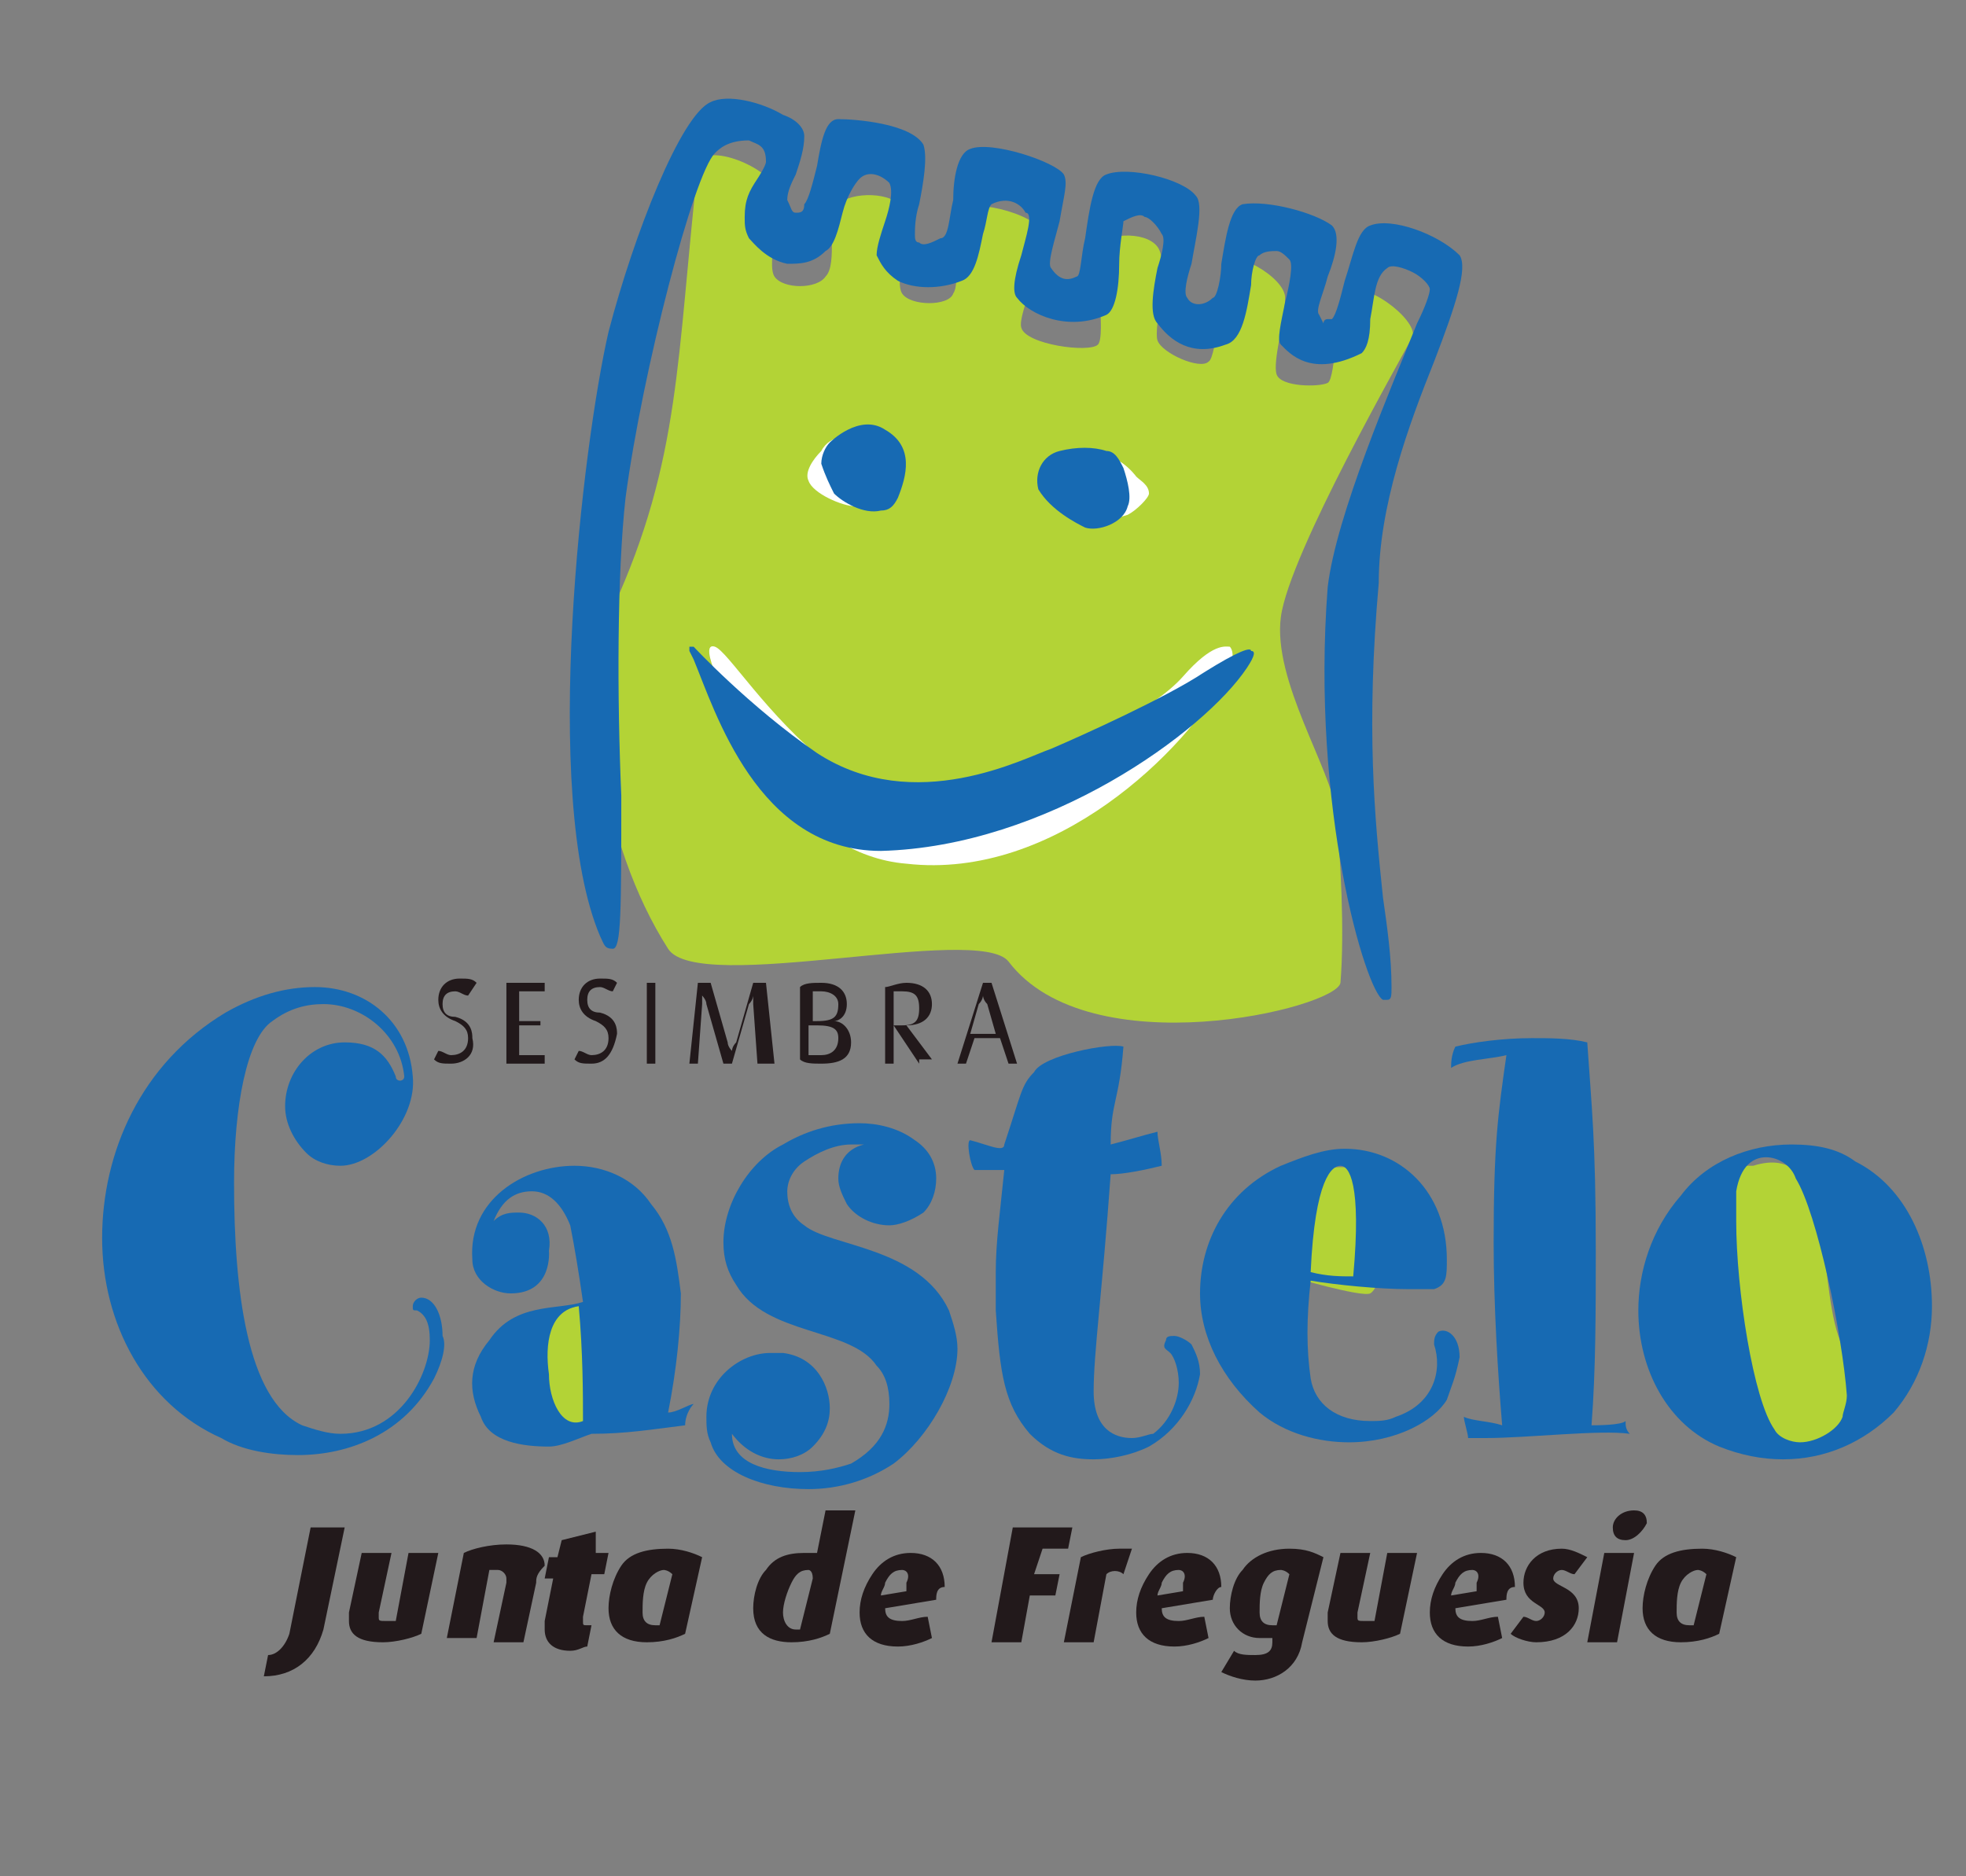 <?xml version="1.0" encoding="utf-8"?>
<!-- Generator: Adobe Illustrator 27.7.0, SVG Export Plug-In . SVG Version: 6.00 Build 0)  -->
<svg version="1.0" id="Layer_1" xmlns="http://www.w3.org/2000/svg" xmlns:xlink="http://www.w3.org/1999/xlink" x="0px" y="0px"
	 viewBox="0 0 46.2 44.1" style="enable-background:new 0 0 46.2 44.1;" xml:space="preserve">
<rect x="0" y="0" width="46.2" height="44.1" fill="#808080" stroke="none"/>
<style type="text/css">
	.st0{fill:#B3D336;}
	.st1{fill:#176AB3;}
	.st2{fill:#FFFFFF;}
	.st3{fill:#22191B;}
</style>
<g>
	<path class="st0" d="M40.6,27.4c0,0-0.2,1.3-0.1,2.8c0.1,1.5,0.7,3.8,1.1,3.9c1.6,0.4,2.3-0.8,1.6-2.7c-0.5-1.5-0.1-4.6-2-4
		C41,27.4,40.6,27.4,40.6,27.4"/>
	<path class="st0" d="M30.3,30c0,0,1.7,0.5,1.9,0.4c0.5-0.3,0.1-2.7-0.3-2.9c-0.5-0.2-1.1,0.1-1.1,0.1L30.3,30z"/>
	<path class="st0" d="M14.3,30.5c0,0-1.6,0.4-1.8,0.6c-0.3,0.3-0.3,1-0.2,1.5c0.1,0.5,1.4,1.3,1.6,1C14.1,33.4,14.3,30.5,14.3,30.5"
		/>
	<path class="st1" d="M10.2,32.4c-0.7,1.3-2,1.8-3.2,1.8c-0.6,0-1.3-0.1-1.8-0.4c-1.8-0.8-2.8-2.7-2.8-4.7c0-2,0.9-4.1,2.9-5.3
		c0.7-0.4,1.4-0.6,2.1-0.6c1.2,0,2.2,0.8,2.3,2.1c0.1,1-0.9,2.1-1.7,2.1c-0.3,0-0.6-0.1-0.8-0.3c-0.3-0.3-0.5-0.7-0.5-1.1
		c0-0.8,0.6-1.5,1.4-1.5c0.7,0,1,0.3,1.2,0.8c0,0.1,0.1,0.1,0.1,0.1c0,0,0.1,0,0.1-0.1c-0.1-1-1-1.7-1.9-1.7c-0.4,0-0.8,0.1-1.2,0.4
		c-0.6,0.4-0.9,2-0.9,3.8c0,2.5,0.3,5.1,1.6,5.7c0.3,0.1,0.6,0.2,0.9,0.2c1.4,0,2.1-1.4,2.1-2.2c0-0.4-0.1-0.6-0.3-0.7
		c-0.1,0-0.1,0-0.1-0.1c0-0.1,0.1-0.2,0.2-0.2c0.3,0,0.5,0.4,0.5,0.9C10.5,31.6,10.4,32,10.2,32.4"/>
	<path class="st1" d="M13.6,30.7c-0.7,0.1-0.8,0.9-0.7,1.6c0,0.6,0.3,1.3,0.8,1.1C13.7,32.8,13.7,31.8,13.6,30.7 M16.1,33.5
		c-0.8,0.1-1.4,0.2-2.2,0.2c-0.3,0.1-0.7,0.3-1,0.3c-0.6,0-1.4-0.1-1.6-0.7c-0.3-0.6-0.3-1.2,0.2-1.8c0.6-0.9,1.6-0.7,2.2-0.9
		c-0.1-0.7-0.2-1.3-0.3-1.8c-0.2-0.5-0.5-0.8-0.9-0.8c-0.4,0-0.7,0.2-0.9,0.7c0.2-0.2,0.4-0.2,0.6-0.2c0.4,0,0.8,0.3,0.7,0.9
		c0,0,0.1,1-0.9,1c-0.4,0-0.9-0.3-0.9-0.8c-0.1-1.4,1.2-2.2,2.4-2.2c0.7,0,1.4,0.3,1.8,0.9c0.5,0.6,0.6,1.3,0.7,2.1
		c0,0.8-0.1,1.8-0.3,2.8c0.2,0,0.5-0.2,0.6-0.2C16.2,33.1,16.1,33.3,16.1,33.5"/>
	<path class="st1" d="M21,34.4C20.4,34.8,19.7,35,19,35c-1.1,0-2.1-0.4-2.3-1.1c-0.1-0.2-0.1-0.4-0.1-0.6c0-0.9,0.8-1.5,1.5-1.5
		c0.1,0,0.2,0,0.3,0c0.8,0.1,1.1,0.8,1.1,1.3c0,0.3-0.1,0.6-0.4,0.9c-0.2,0.2-0.5,0.3-0.8,0.3c-0.4,0-0.8-0.2-1.1-0.6
		c0,0.7,0.8,0.9,1.6,0.9c0.5,0,0.9-0.1,1.2-0.2c0.7-0.4,0.9-0.9,0.9-1.4c0-0.4-0.1-0.7-0.3-0.9c-0.6-0.9-2.6-0.7-3.3-1.9
		c-0.2-0.3-0.3-0.6-0.3-1c0-0.9,0.6-1.9,1.4-2.3c0.5-0.3,1.1-0.5,1.8-0.5c0.4,0,0.9,0.1,1.3,0.4c0.3,0.2,0.5,0.5,0.5,0.9
		c0,0.3-0.1,0.6-0.3,0.8c-0.3,0.2-0.6,0.3-0.8,0.3c-0.4,0-0.8-0.2-1-0.5c-0.1-0.2-0.2-0.4-0.2-0.6c0-0.4,0.2-0.7,0.6-0.8
		c-0.1,0-0.2,0-0.3,0c-0.4,0-0.8,0.2-1.1,0.4c-0.3,0.2-0.4,0.5-0.4,0.7c0,0.3,0.1,0.6,0.4,0.8c0.6,0.5,2.7,0.5,3.4,2
		c0.1,0.3,0.2,0.6,0.2,0.9C22.5,32.6,21.8,33.8,21,34.4"/>
	<path class="st1" d="M27,34c-0.4,0.2-0.9,0.3-1.3,0.3c-0.5,0-1-0.1-1.5-0.6c-0.6-0.7-0.7-1.4-0.8-2.9c0-0.3,0-0.6,0-0.9
		c0-0.7,0.1-1.4,0.2-2.4c-0.2,0-0.5,0-0.7,0c-0.1-0.1-0.2-0.7-0.1-0.7c0.4,0.1,0.8,0.3,0.8,0.1c0.4-1.2,0.4-1.4,0.7-1.7
		c0.2-0.4,1.8-0.7,2.1-0.6c-0.1,1.3-0.3,1.3-0.3,2.3c0.4-0.1,0.7-0.2,1.1-0.3c0,0.2,0.1,0.5,0.1,0.8c-0.4,0.1-0.9,0.2-1.2,0.2
		c-0.2,2.8-0.4,4.2-0.4,5.1c0,0.9,0.5,1.1,0.9,1.1c0.2,0,0.4-0.1,0.5-0.1c0.4-0.3,0.6-0.8,0.6-1.2c0-0.3-0.1-0.6-0.2-0.7
		c-0.1-0.1-0.2-0.1-0.1-0.3c0-0.1,0.1-0.1,0.2-0.1c0.1,0,0.3,0.1,0.4,0.2c0.1,0.2,0.2,0.4,0.2,0.7C28.1,32.9,27.7,33.6,27,34"/>
	<path class="st1" d="M31.5,27.4c-0.2,0-0.6,0.3-0.7,2.5c0.4,0.1,0.7,0.1,1,0.1C32,27.8,31.7,27.4,31.5,27.4 M34,32.9
		c-0.3,0.5-1.2,1-2.3,1c-0.7,0-1.5-0.2-2.1-0.7c-0.9-0.8-1.4-1.8-1.4-2.8c0-1.2,0.6-2.4,1.9-3c0.5-0.2,1-0.4,1.5-0.4
		c1.3,0,2.4,1,2.4,2.6c0,0.4,0,0.6-0.3,0.7c-0.1,0-0.3,0-0.6,0c-0.7,0-1.7-0.1-2.3-0.2c-0.1,0.9-0.1,1.6,0,2.3c0.1,0.6,0.6,1,1.4,1
		c0.2,0,0.4,0,0.6-0.1c0.9-0.3,1.1-1.1,0.9-1.7c0-0.1,0-0.2,0.1-0.3c0.2-0.1,0.5,0.1,0.5,0.6C34.2,32.4,34.1,32.6,34,32.9"/>
	<path class="st1" d="M34.9,33.8c-0.1,0-0.3,0-0.4,0c0-0.1-0.1-0.4-0.1-0.5c0.2,0.1,0.6,0.1,0.9,0.2c-0.1-1.2-0.2-2.8-0.2-4.3
		c0-2.3,0.1-3,0.3-4.4c-0.4,0.1-1,0.1-1.3,0.3c0-0.1,0-0.3,0.1-0.5c0.4-0.1,1.1-0.2,1.8-0.2c0.4,0,0.9,0,1.3,0.1
		c0.1,1.5,0.2,2.3,0.2,4.9c0,1.4,0,2.8-0.1,4.1c0.1,0,0.7,0,0.8-0.1c0,0.1,0,0.2,0.1,0.3C37.6,33.6,35.9,33.8,34.9,33.8"/>
	<path class="st1" d="M42.2,27.7c-0.1-0.3-0.4-0.5-0.7-0.5c-0.3,0-0.6,0.2-0.7,0.8c0,0.2,0,0.4,0,0.7c0,1.6,0.4,4.2,0.9,4.9
		c0.1,0.2,0.4,0.3,0.6,0.3c0.4,0,0.9-0.3,1-0.6c0-0.1,0.1-0.3,0.1-0.5C43.3,31.4,42.7,28.5,42.2,27.7 M44.5,33.2
		c-0.7,0.7-1.6,1.1-2.6,1.1c-0.5,0-1-0.1-1.5-0.3c-1.2-0.5-1.9-1.8-1.9-3.2c0-0.9,0.3-1.9,1-2.7c0.6-0.8,1.6-1.2,2.6-1.2
		c0.6,0,1.1,0.1,1.5,0.4c1.2,0.6,1.8,2,1.8,3.4C45.4,31.6,45.1,32.5,44.5,33.2"/>
	<path class="st0" d="M15.7,22.3c-1.6-2.5-2.1-6.3-1.3-8c1.6-3.5,1.5-5.9,2-10.4c0.1-0.6,1.6,0,1.8,0.5c0.2,0.5-0.2,1.8,0,2.1
		c0.2,0.3,1,0.3,1.2,0c0.3-0.3,0-1.4,0.3-1.7s1.3-0.3,1.5,0.1s-0.2,1.7,0,2c0.2,0.3,1.1,0.3,1.2,0c0.2-0.3-0.1-1.2,0.1-1.9
		c0.1-0.4,1.9,0,2,0.5C24.6,6,23.9,7.4,24,7.7c0.1,0.4,1.6,0.6,1.8,0.4c0.2-0.2-0.1-2,0-2.3s1.1-0.4,1.4,0s-0.1,1.9,0,2.2
		s1,0.7,1.2,0.5c0.2-0.1,0.3-1.9,0.4-2.3c0.1-0.4,1.4,0.3,1.4,0.8S29.9,8.5,30,8.8c0.1,0.3,1,0.3,1.2,0.2s0.2-1.9,0.4-2.1
		c0.4-0.4,1.7,0.6,1.6,1c-0.2,0.4-2.9,5.1-3.1,6.6s1.2,3.6,1.3,4.6c0.1,1,0.2,2.8,0.1,4c-0.1,0.6-5.9,2-7.8-0.5
		C23,21.7,16.4,23.4,15.7,22.3"/>
	<path class="st2" d="M27.8,15.9c-0.7,0.8-2.6,1.7-3.3,2c-0.5,0.2-2.9,1.8-5,0.1c-1.5-1.2-2.4-2.7-2.7-2.8c-0.3-0.1,0,0.6,0,0.6
		c0.4,1.4,2,4.3,4.5,4.5c3.5,0.4,6.6-2.7,7.5-4.4c0.2-0.3,0.2-0.6,0.1-0.7C28.8,15.2,28.5,15.1,27.8,15.9"/>
	<path class="st2" d="M26.5,12.1c-0.3,0.1-0.8,0.2-1.2,0.1c-0.2,0-0.3-0.2-0.4-0.3c-0.2-0.4-0.2-1,0.6-1.2c0.7-0.2,1.2,0.5,1.2,0.5
		c0,0,0,0,0,0c0.1,0.1,0.3,0.2,0.3,0.4C27,11.7,26.7,12,26.5,12.1"/>
	<path class="st2" d="M20.1,11.9c-0.3,0-1-0.3-1.1-0.6c-0.1-0.2,0.1-0.5,0.3-0.7c0.1-0.2,0.3-0.3,0.4-0.3c0.4,0,0.8,0,1.1,0.2
		c0.4,0.2,0.5,0.5,0.4,0.8S20.4,11.9,20.1,11.9"/>
	<path class="st1" d="M33.7,8.5c0.5-1.3,0.8-2.2,0.6-2.5c-0.5-0.5-1.6-0.9-2.1-0.7c-0.3,0.1-0.4,0.7-0.6,1.3
		c-0.1,0.4-0.2,0.8-0.3,0.9l-0.1,0c-0.1,0-0.1,0.1-0.1,0.1c0,0-0.1-0.2-0.1-0.2c-0.1-0.1,0.1-0.5,0.2-0.9c0.2-0.5,0.3-1,0.1-1.2
		c-0.4-0.3-1.5-0.6-2.1-0.5c-0.3,0.1-0.4,0.8-0.5,1.4c0,0.3-0.1,0.8-0.2,0.8C28.3,7.2,28,7.2,27.9,7c-0.1-0.1,0-0.5,0.1-0.8
		c0.1-0.6,0.3-1.4,0.1-1.6c-0.3-0.4-1.6-0.7-2.1-0.5c-0.3,0.1-0.4,0.8-0.5,1.5c-0.1,0.4-0.1,0.9-0.2,0.9c-0.2,0.1-0.4,0.1-0.6-0.2
		c-0.1-0.1,0.1-0.7,0.2-1.1C25,4.6,25.1,4.3,25,4.1c-0.2-0.3-1.7-0.8-2.2-0.6c-0.3,0.1-0.4,0.7-0.4,1.2c-0.1,0.4-0.1,0.9-0.3,0.9
		c-0.2,0.1-0.4,0.2-0.5,0.1c-0.1,0-0.1-0.1-0.1-0.2c0-0.1,0-0.4,0.1-0.7c0.1-0.5,0.2-1.1,0.1-1.4c-0.3-0.5-1.6-0.6-2-0.6
		c-0.3,0-0.4,0.5-0.5,1.1c-0.1,0.4-0.2,0.8-0.3,0.9C18.9,5,18.8,5,18.7,5c-0.1,0-0.1-0.1-0.2-0.3c0-0.2,0.1-0.4,0.2-0.6
		c0.1-0.3,0.2-0.6,0.2-0.9c0-0.2-0.2-0.4-0.5-0.5c-0.5-0.3-1.3-0.5-1.7-0.3c-0.7,0.3-1.8,3.1-2.4,5.4c-0.6,2.6-1.6,10.9-0.2,14.2
		c0.1,0.2,0.1,0.3,0.3,0.3c0.2,0,0.2-0.9,0.2-3.6c-0.1-2.3-0.1-5.2,0.1-7c0.4-3,1.6-7.6,2.1-8.1c0.1-0.1,0.3-0.3,0.8-0.3
		C17.8,3.4,18,3.4,18,3.8c0,0.1-0.2,0.4-0.2,0.4c-0.2,0.3-0.3,0.5-0.3,0.9c0,0.2,0,0.3,0.1,0.5c0.1,0.1,0.4,0.5,0.9,0.6
		c0.3,0,0.6,0,0.9-0.3c0.2-0.1,0.3-0.5,0.4-0.9c0.1-0.4,0.3-0.7,0.4-0.8c0.2-0.2,0.5-0.1,0.7,0.1c0.1,0.2,0,0.6-0.1,0.9
		c-0.1,0.3-0.2,0.6-0.2,0.8c0.1,0.2,0.2,0.4,0.5,0.6c0.4,0.2,1,0.2,1.5,0c0.3-0.1,0.4-0.6,0.5-1.1c0.1-0.3,0.1-0.6,0.2-0.7
		c0.4-0.2,0.7,0,0.8,0.2C24.3,5,24.1,5.6,24,6c-0.2,0.6-0.2,0.9-0.1,1c0.3,0.4,1.2,0.8,2.1,0.4c0.2-0.1,0.3-0.6,0.3-1.2
		c0-0.4,0.1-0.9,0.1-1c0.2-0.1,0.4-0.2,0.5-0.1c0.1,0,0.3,0.2,0.4,0.4c0.1,0.1,0,0.5-0.1,0.8c-0.1,0.5-0.2,1.1,0,1.3
		C27.5,8,28,8.4,28.8,8.1c0.4-0.1,0.5-0.8,0.6-1.4C29.4,6.4,29.5,6,29.6,6c0.1-0.1,0.3-0.1,0.4-0.1c0.1,0,0.2,0.1,0.3,0.2
		c0.1,0.1,0,0.6-0.1,1c-0.1,0.5-0.2,0.9-0.1,1c0.2,0.2,0.7,0.8,1.9,0.2c0.1-0.1,0.2-0.3,0.2-0.8c0.1-0.5,0.1-1,0.4-1.2
		c0.1-0.1,0.4,0,0.6,0.1c0.2,0.1,0.4,0.3,0.4,0.4c0,0.1-0.1,0.4-0.3,0.8c-0.6,1.5-1.9,4.5-2.1,6.2c-0.4,5.2,0.9,9.5,1.3,9.7
		c0,0,0.1,0,0.1,0c0.1,0,0.1-0.1,0.1-0.3c0-0.7-0.1-1.4-0.2-2.1c-0.2-1.9-0.4-4-0.1-7.4C32.4,11.9,33.1,10,33.7,8.5"/>
	<path class="st1" d="M28.3,15.8c-0.9,0.6-2.9,1.5-3.6,1.8c-0.6,0.2-3.2,1.6-5.5,0.1c-1.6-1.1-2.9-2.5-2.9-2.5c0,0-0.1,0-0.1,0
		s0,0,0,0.1l0.1,0.2c0.5,1.2,1.5,4.5,4.4,4.5c3.9-0.1,7.6-2.8,8.6-4.3c0.2-0.3,0.2-0.4,0.1-0.4C29.4,15.2,29.1,15.3,28.3,15.8"/>
	<path class="st1" d="M19.6,11.6c0.2,0.2,0.7,0.5,1.1,0.4c0.2,0,0.3-0.1,0.4-0.3c0.2-0.5,0.4-1.2-0.3-1.6c-0.6-0.4-1.3,0.3-1.3,0.3
		c0,0,0,0,0,0c-0.1,0.1-0.2,0.3-0.2,0.5C19.4,11.2,19.5,11.4,19.6,11.6"/>
	<path class="st1" d="M25.5,12.4c0.3,0.1,0.9-0.1,1-0.5c0.1-0.2,0-0.6-0.1-0.9c-0.1-0.2-0.2-0.4-0.4-0.4c-0.3-0.1-0.7-0.1-1.1,0
		c-0.4,0.1-0.6,0.5-0.5,0.9C24.7,12,25.3,12.3,25.5,12.4"/>
	<path class="st3" d="M10.6,25c-0.2,0-0.3,0-0.4-0.1l0.1-0.2c0.1,0,0.2,0.1,0.3,0.1c0.2,0,0.4-0.1,0.4-0.4c0-0.2-0.1-0.3-0.3-0.4
		c-0.3-0.1-0.4-0.3-0.4-0.5c0-0.3,0.2-0.5,0.5-0.5c0.2,0,0.3,0,0.4,0.1L11,23.4c-0.1,0-0.2-0.1-0.3-0.1c-0.2,0-0.3,0.1-0.3,0.3
		c0,0.2,0.1,0.3,0.3,0.3c0.4,0.1,0.4,0.4,0.4,0.5C11.2,24.8,10.9,25,10.6,25"/>
	<polygon class="st3" points="11.9,25 11.9,23.1 12.8,23.1 12.8,23.3 12.2,23.3 12.2,24 12.7,24 12.7,24.1 12.2,24.1 12.2,24.8 
		12.8,24.8 12.8,25 	"/>
	<path class="st3" d="M13.9,25c-0.2,0-0.3,0-0.4-0.1l0.1-0.2c0.1,0,0.2,0.1,0.3,0.1c0.2,0,0.4-0.1,0.4-0.4c0-0.2-0.1-0.3-0.3-0.4
		c-0.3-0.1-0.4-0.3-0.4-0.5c0-0.3,0.2-0.5,0.5-0.5c0.2,0,0.3,0,0.4,0.1l-0.1,0.2c-0.1,0-0.2-0.1-0.3-0.1c-0.2,0-0.3,0.1-0.3,0.3
		c0,0.2,0.1,0.3,0.3,0.3c0.4,0.1,0.4,0.4,0.4,0.5C14.4,24.8,14.2,25,13.9,25"/>
	<rect x="15.2" y="23.1" class="st3" width="0.2" height="1.9"/>
	<path class="st3" d="M17.8,25c0,0-0.1-1.4-0.1-1.4c0-0.1,0-0.2,0-0.2h0c0,0,0,0.1-0.1,0.2c0,0-0.4,1.4-0.4,1.4H17
		c0,0-0.4-1.4-0.4-1.4c0-0.1-0.1-0.2-0.1-0.2l0,0c0,0,0,0.1,0,0.2c0,0-0.1,1.4-0.1,1.4h-0.2l0.2-1.9h0.3l0.4,1.4
		c0,0.1,0.1,0.2,0.1,0.2h0c0,0,0-0.1,0.1-0.2l0.4-1.4h0.3l0.2,1.9H17.8z"/>
	<path class="st3" d="M19.2,24.1H19v0.7c0.1,0,0.1,0,0.3,0c0.2,0,0.4-0.1,0.4-0.4C19.7,24.2,19.6,24.1,19.2,24.1 M19.3,23.3
		c-0.1,0-0.2,0-0.2,0V24h0.1c0.4,0,0.5-0.1,0.5-0.4C19.7,23.4,19.5,23.3,19.3,23.3 M19.3,25c-0.2,0-0.4,0-0.5-0.1v-1.7
		c0.1-0.1,0.3-0.1,0.5-0.1c0.4,0,0.6,0.2,0.6,0.5S19.7,24,19.6,24l0,0c0.2,0,0.4,0.2,0.4,0.5C20,24.9,19.7,25,19.3,25"/>
	<path class="st3" d="M21.2,23.3c-0.1,0-0.2,0-0.2,0v0.8c0,0,0.1,0,0.2,0c0.3,0,0.4-0.1,0.4-0.4C21.6,23.4,21.5,23.3,21.2,23.3
		 M21.6,25L21,24.1h0V25h-0.2v-1.8c0.1,0,0.3-0.1,0.5-0.1c0.4,0,0.6,0.2,0.6,0.5c0,0.3-0.2,0.5-0.6,0.5v0l0.6,0.8H21.6z"/>
	<path class="st3" d="M23.2,23.6c-0.1-0.1-0.1-0.2-0.1-0.2h0c0,0,0,0.1-0.1,0.2l-0.2,0.7h0.6L23.2,23.6z M23.7,25l-0.2-0.6h-0.6
		L22.7,25h-0.2l0.6-1.9h0.2l0.6,1.9H23.7z"/>
	<path class="st3" d="M7.6,38.3c-0.2,0.7-0.7,1.1-1.4,1.1l0.1-0.5c0.2,0,0.4-0.2,0.5-0.5l0.5-2.5h0.8L7.6,38.3z"/>
	<path class="st3" d="M9.9,38.4c-0.2,0.1-0.6,0.2-0.9,0.2c-0.6,0-0.8-0.2-0.8-0.5c0-0.1,0-0.1,0-0.2l0.3-1.4h0.7l-0.3,1.4
		c0,0,0,0,0,0.1c0,0.1,0,0.1,0.2,0.1c0.1,0,0.1,0,0.2,0l0.3-1.6h0.7L9.9,38.4z"/>
	<path class="st3" d="M12.6,37.2l-0.3,1.4h-0.7l0.3-1.4c0,0,0,0,0-0.1c0-0.1-0.1-0.2-0.2-0.2c-0.1,0-0.1,0-0.2,0l-0.3,1.6h-0.7
		l0.4-2c0.2-0.1,0.6-0.2,1-0.2c0.6,0,0.9,0.2,0.9,0.5C12.6,37,12.6,37.1,12.6,37.2"/>
	<path class="st3" d="M14.2,37h-0.3l-0.2,1c0,0,0,0.1,0,0.1c0,0.1,0,0.1,0.1,0.1c0.1,0,0.1,0,0.1,0l-0.1,0.5c-0.1,0-0.2,0.1-0.4,0.1
		c-0.4,0-0.6-0.2-0.6-0.5c0,0,0-0.1,0-0.2l0.2-1h-0.2l0.1-0.5h0.2l0.1-0.4l0.8-0.2L14,36.5h0.3L14.2,37z"/>
	<path class="st3" d="M15.6,36.9c-0.1,0-0.3,0.1-0.4,0.3c-0.1,0.2-0.1,0.5-0.1,0.7c0,0.2,0.1,0.3,0.3,0.3c0.1,0,0.1,0,0.1,0l0.3-1.2
		C15.7,36.9,15.6,36.9,15.6,36.9 M16.1,38.4c-0.2,0.1-0.5,0.2-0.9,0.2c-0.6,0-0.9-0.3-0.9-0.8c0-0.3,0.1-0.7,0.3-1
		c0.2-0.3,0.6-0.4,1.1-0.4c0.3,0,0.6,0.1,0.8,0.2L16.1,38.4z"/>
	<path class="st3" d="M19,36.9c-0.2,0-0.3,0.1-0.4,0.3c-0.1,0.2-0.2,0.5-0.2,0.7c0,0.2,0.1,0.4,0.3,0.4c0.1,0,0.1,0,0.1,0l0.3-1.2
		C19.1,36.9,19,36.9,19,36.9 M19.5,38.4c-0.2,0.1-0.5,0.2-0.9,0.2c-0.5,0-0.9-0.2-0.9-0.8c0-0.3,0.1-0.7,0.3-0.9
		c0.2-0.3,0.5-0.4,0.9-0.4c0.1,0,0.2,0,0.3,0l0.2-1h0.7L19.5,38.4z"/>
	<path class="st3" d="M21.2,36.9c-0.2,0-0.3,0.1-0.4,0.3c0,0.1-0.1,0.2-0.1,0.3l0.6-0.1c0-0.1,0-0.1,0-0.2
		C21.4,37,21.3,36.9,21.2,36.9 M22,37.6l-1.2,0.2c0,0.2,0.1,0.3,0.4,0.3c0.2,0,0.4-0.1,0.6-0.1l0.1,0.5c-0.2,0.1-0.5,0.2-0.8,0.2
		c-0.6,0-0.9-0.3-0.9-0.8c0-0.3,0.1-0.6,0.3-0.9c0.2-0.3,0.5-0.5,0.9-0.5c0.5,0,0.8,0.3,0.8,0.8C22,37.3,22,37.5,22,37.6"/>
	<polygon class="st3" points="25.1,36.4 24.5,36.4 24.3,37 24.9,37 24.8,37.5 24.2,37.5 24,38.6 23.3,38.6 23.8,35.9 25.2,35.9 	"/>
	<path class="st3" d="M26.4,37c-0.1-0.1-0.3-0.1-0.4,0l-0.3,1.6H25l0.4-2c0.2-0.1,0.6-0.2,0.9-0.2c0.1,0,0.2,0,0.3,0L26.4,37z"/>
	<path class="st3" d="M27.7,36.9c-0.2,0-0.3,0.1-0.4,0.3c0,0.1-0.1,0.2-0.1,0.3l0.6-0.1c0-0.1,0-0.1,0-0.2
		C27.9,37,27.8,36.9,27.7,36.9 M28.5,37.6l-1.2,0.2c0,0.2,0.1,0.3,0.4,0.3c0.2,0,0.4-0.1,0.6-0.1l0.1,0.5c-0.2,0.1-0.5,0.2-0.8,0.2
		c-0.6,0-0.9-0.3-0.9-0.8c0-0.3,0.1-0.6,0.3-0.9c0.2-0.3,0.5-0.5,0.9-0.5c0.5,0,0.8,0.3,0.8,0.8C28.6,37.3,28.5,37.5,28.5,37.6"/>
	<path class="st3" d="M30.1,36.9c-0.2,0-0.3,0.1-0.4,0.3c-0.1,0.2-0.1,0.5-0.1,0.7c0,0.2,0.1,0.3,0.3,0.3c0.1,0,0.1,0,0.1,0l0.3-1.2
		C30.2,36.9,30.1,36.9,30.1,36.9 M30.6,38.6c-0.1,0.6-0.6,0.9-1.1,0.9c-0.3,0-0.6-0.1-0.8-0.2l0.3-0.5c0.1,0.1,0.3,0.1,0.5,0.1
		c0.3,0,0.4-0.1,0.4-0.3l0-0.1c-0.1,0-0.2,0-0.3,0c-0.4,0-0.7-0.3-0.7-0.7c0-0.3,0.1-0.7,0.3-0.9c0.2-0.3,0.6-0.5,1.1-0.5
		c0.4,0,0.6,0.1,0.8,0.2L30.6,38.6z"/>
	<path class="st3" d="M32.9,38.4c-0.2,0.1-0.6,0.2-0.9,0.2c-0.6,0-0.8-0.2-0.8-0.5c0-0.1,0-0.1,0-0.2l0.3-1.4h0.7l-0.3,1.4
		c0,0,0,0,0,0.1c0,0.1,0,0.1,0.2,0.1c0.1,0,0.1,0,0.2,0l0.3-1.6h0.7L32.9,38.4z"/>
	<path class="st3" d="M34.6,36.9c-0.2,0-0.3,0.1-0.4,0.3c0,0.1-0.1,0.2-0.1,0.3l0.6-0.1c0-0.1,0-0.1,0-0.2
		C34.8,37,34.7,36.9,34.6,36.9 M35.4,37.6l-1.2,0.2c0,0.2,0.1,0.3,0.4,0.3c0.2,0,0.4-0.1,0.6-0.1l0.1,0.5c-0.2,0.1-0.5,0.2-0.8,0.2
		c-0.6,0-0.9-0.3-0.9-0.8c0-0.3,0.1-0.6,0.3-0.9c0.2-0.3,0.5-0.5,0.9-0.5c0.5,0,0.8,0.3,0.8,0.8C35.4,37.3,35.4,37.5,35.4,37.6"/>
	<path class="st3" d="M37,37c-0.1,0-0.2-0.1-0.3-0.1c-0.1,0-0.2,0.1-0.2,0.2c0,0.2,0.6,0.2,0.6,0.7c0,0.4-0.3,0.8-1,0.8
		c-0.2,0-0.5-0.1-0.6-0.2l0.3-0.4c0.1,0,0.2,0.1,0.3,0.1c0.1,0,0.2-0.1,0.2-0.2c0-0.2-0.5-0.2-0.5-0.7c0-0.4,0.3-0.8,0.9-0.8
		c0.2,0,0.4,0.1,0.6,0.2L37,37z"/>
	<path class="st3" d="M38.2,36.2c-0.2,0-0.3-0.1-0.3-0.3c0-0.2,0.2-0.4,0.5-0.4c0.2,0,0.3,0.1,0.3,0.3C38.6,36,38.4,36.2,38.2,36.2
		 M38,38.6h-0.7l0.4-2.1h0.7L38,38.6z"/>
	<path class="st3" d="M39.9,36.9c-0.1,0-0.3,0.1-0.4,0.3c-0.1,0.2-0.1,0.5-0.1,0.7c0,0.2,0.1,0.3,0.3,0.3c0.1,0,0.1,0,0.1,0l0.3-1.2
		C40,36.9,39.9,36.9,39.9,36.9 M40.4,38.4c-0.2,0.1-0.5,0.2-0.9,0.2c-0.6,0-0.9-0.3-0.9-0.8c0-0.3,0.1-0.7,0.3-1
		c0.2-0.3,0.6-0.4,1.1-0.4c0.3,0,0.6,0.1,0.8,0.2L40.4,38.4z"/>
</g>
</svg>
